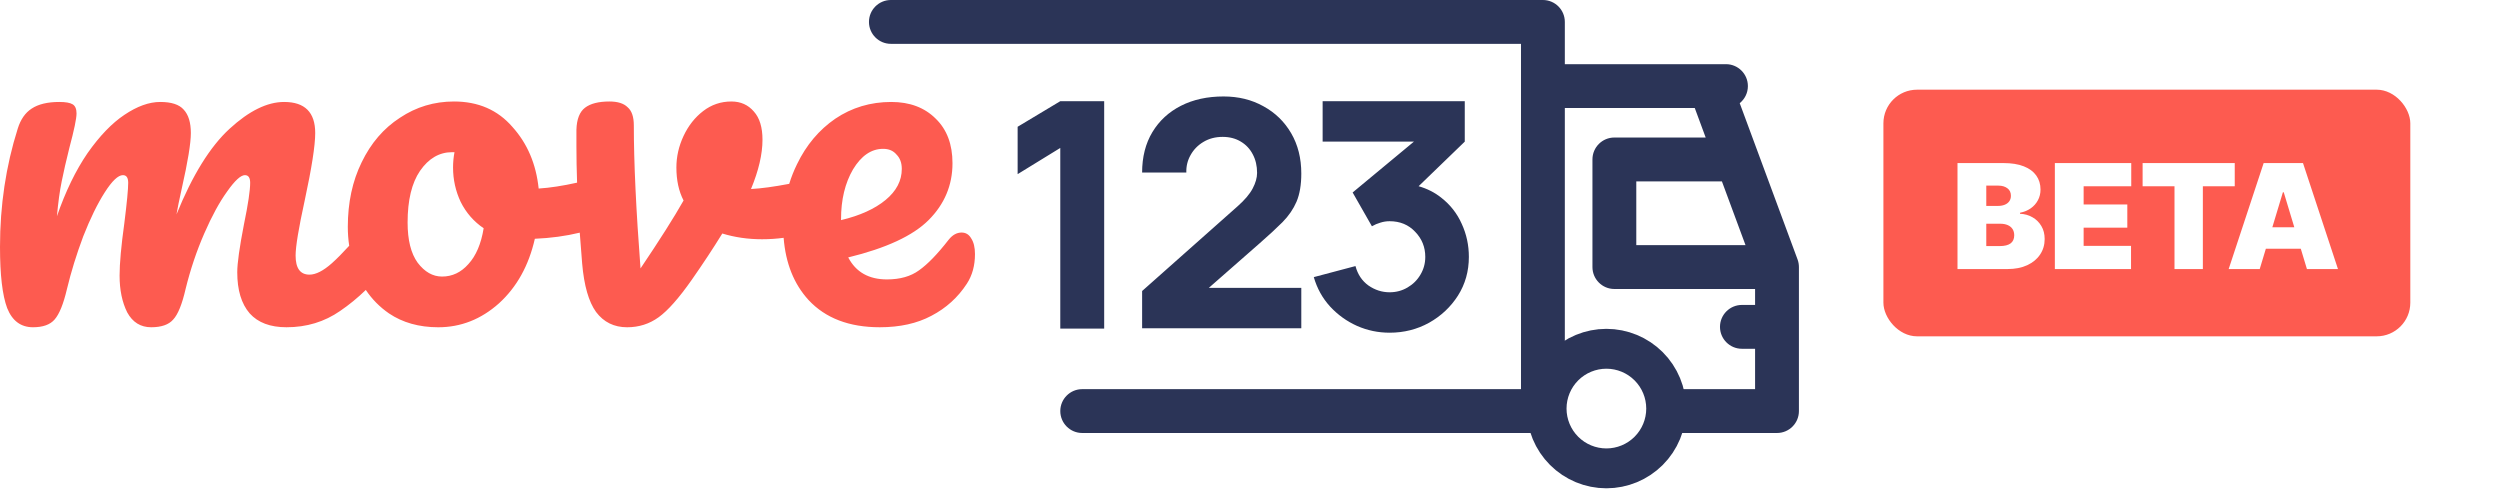 <svg width="223" height="44" viewBox="0 0 223 44" fill="none" xmlns="http://www.w3.org/2000/svg">
<rect width="223" height="44" fill="white"/>
<path fill-rule="evenodd" clip-rule="evenodd" d="M77.512 1.956C77.512 0.876 78.387 0 79.467 0H137.627C138.707 0 139.583 0.876 139.583 1.956V5.724H152.534H153.957C155.037 5.724 155.912 6.6 155.912 7.68C155.912 8.295 155.628 8.844 155.183 9.203L160.343 23.144C160.423 23.361 160.464 23.591 160.464 23.823V29.156V36.667C160.464 37.747 159.589 38.623 158.509 38.623H149.512C148.432 38.623 147.557 37.747 147.557 36.667C147.557 35.587 148.432 34.712 149.512 34.712H156.553V31.111H155.379C154.299 31.111 153.423 30.236 153.423 29.156C153.423 28.076 154.299 27.2 155.379 27.2H156.553V25.778H144.001C142.921 25.778 142.046 24.902 142.046 23.823V14.222C142.046 13.142 142.921 12.267 144.001 12.267H152.147L151.173 9.635H139.583V34.712H142.848C143.928 34.712 144.803 35.587 144.803 36.667C144.803 37.747 143.928 38.623 142.848 38.623H137.627H96.534C95.454 38.623 94.578 37.747 94.578 36.667C94.578 35.587 95.454 34.712 96.534 34.712H135.672V7.68V3.911H79.467C78.387 3.911 77.512 3.036 77.512 1.956ZM153.594 16.178H145.957V21.867H155.7L153.594 16.178Z" fill="#2B3457"/>
<path d="M137.957 36.445C137.957 37.859 138.519 39.216 139.519 40.216C140.519 41.216 141.875 41.778 143.29 41.778C144.704 41.778 146.061 41.216 147.061 40.216C148.061 39.216 148.623 37.859 148.623 36.445C148.623 35.03 148.061 33.674 147.061 32.673C146.061 31.673 144.704 31.111 143.29 31.111C141.875 31.111 140.519 31.673 139.519 32.673C138.519 33.674 137.957 35.03 137.957 36.445Z" fill="white" stroke="#2B3457" stroke-width="3.556" stroke-linecap="round" stroke-linejoin="round"/>
<path fill-rule="evenodd" clip-rule="evenodd" d="M101.877 29.283V25.958L110.385 18.408C111.023 17.844 111.474 17.314 111.737 16.816C112 16.318 112.132 15.854 112.132 15.421C112.132 14.802 112.005 14.252 111.751 13.773C111.498 13.285 111.141 12.905 110.681 12.632C110.22 12.351 109.681 12.21 109.061 12.21C108.413 12.21 107.84 12.36 107.342 12.661C106.854 12.952 106.473 13.341 106.201 13.83C105.929 14.309 105.802 14.83 105.821 15.393H101.877C101.877 14.003 102.182 12.801 102.792 11.787C103.403 10.773 104.252 9.989 105.342 9.435C106.431 8.881 107.699 8.604 109.145 8.604C110.469 8.604 111.653 8.895 112.695 9.477C113.747 10.05 114.573 10.853 115.174 11.886C115.775 12.919 116.076 14.116 116.076 15.478C116.076 16.483 115.935 17.319 115.653 17.985C115.371 18.643 114.954 19.253 114.399 19.817C113.845 20.371 113.165 21 112.357 21.704L107.827 25.677H116.076V29.283H101.877ZM123.951 29.677C122.937 29.677 121.97 29.476 121.05 29.072C120.129 28.659 119.326 28.081 118.641 27.339C117.965 26.597 117.481 25.724 117.19 24.719L120.909 23.733C121.106 24.475 121.491 25.052 122.064 25.466C122.646 25.869 123.275 26.071 123.951 26.071C124.534 26.071 125.064 25.93 125.543 25.649C126.031 25.367 126.417 24.987 126.698 24.508C126.989 24.029 127.135 23.498 127.135 22.916C127.135 22.043 126.834 21.296 126.233 20.676C125.642 20.047 124.881 19.732 123.951 19.732C123.67 19.732 123.397 19.775 123.134 19.859C122.871 19.934 122.618 20.042 122.374 20.183L120.655 17.169L126.122 12.633H117.979V9.026H130.657V12.633L126.541 16.61C127.309 16.831 127.981 17.172 128.558 17.633C129.365 18.263 129.976 19.042 130.389 19.972C130.812 20.892 131.023 21.873 131.023 22.916C131.023 24.193 130.699 25.343 130.051 26.367C129.403 27.381 128.544 28.189 127.473 28.79C126.402 29.382 125.229 29.677 123.951 29.677ZM94.577 13.196V29.311H98.493V9.026H94.577L90.773 11.308V15.534L94.577 13.196Z" fill="#2B3457"/>
<path fill-rule="evenodd" clip-rule="evenodd" d="M51.417 13.063C51.417 14.082 51.437 15.159 51.476 16.293C50.191 16.579 49.048 16.754 48.049 16.818C47.822 14.628 47.039 12.793 45.702 11.314C44.394 9.807 42.659 9.053 40.497 9.053C38.733 9.053 37.126 9.536 35.676 10.503C34.225 11.442 33.087 12.765 32.262 14.472C31.438 16.15 31.025 18.07 31.025 20.232C31.025 20.81 31.066 21.374 31.149 21.922C30.559 22.567 30.047 23.084 29.611 23.474C28.843 24.156 28.174 24.498 27.605 24.498C26.78 24.498 26.368 23.929 26.368 22.791C26.368 21.994 26.638 20.359 27.179 17.884C27.804 14.983 28.117 12.977 28.117 11.868C28.117 10.019 27.193 9.095 25.344 9.095C23.836 9.095 22.215 9.891 20.48 11.484C18.745 13.077 17.166 15.623 15.744 19.122C15.829 18.61 15.986 17.841 16.213 16.817C16.754 14.428 17.024 12.778 17.024 11.868C17.024 10.929 16.811 10.232 16.384 9.777C15.986 9.322 15.289 9.095 14.293 9.095C13.298 9.095 12.231 9.479 11.093 10.247C9.984 10.986 8.889 12.124 7.808 13.66C6.756 15.196 5.845 17.073 5.077 19.292C5.191 18.041 5.333 17.002 5.504 16.177C5.675 15.324 5.902 14.329 6.187 13.191C6.613 11.598 6.827 10.574 6.827 10.119C6.827 9.721 6.713 9.45 6.485 9.308C6.258 9.166 5.86 9.095 5.291 9.095C4.238 9.095 3.413 9.294 2.816 9.692C2.247 10.062 1.835 10.659 1.579 11.484C0.526 14.812 0 18.325 0 22.023C0 24.526 0.213 26.346 0.64 27.484C1.095 28.622 1.863 29.191 2.944 29.191C3.826 29.191 4.466 28.963 4.864 28.508C5.291 28.025 5.66 27.114 5.973 25.778C6.343 24.242 6.827 22.677 7.424 21.084C8.05 19.491 8.69 18.183 9.344 17.159C9.998 16.135 10.539 15.623 10.965 15.623C11.278 15.623 11.435 15.85 11.435 16.305C11.435 16.874 11.321 18.069 11.093 19.89C10.809 21.938 10.667 23.502 10.667 24.583C10.667 25.863 10.894 26.958 11.349 27.868C11.833 28.75 12.544 29.191 13.483 29.191C14.393 29.191 15.047 28.963 15.445 28.508C15.872 28.053 16.242 27.143 16.555 25.778C16.981 24.043 17.536 22.393 18.219 20.828C18.901 19.264 19.584 18.012 20.267 17.073C20.949 16.106 21.476 15.623 21.845 15.623C22.158 15.623 22.315 15.85 22.315 16.305C22.315 16.988 22.13 18.226 21.76 20.017C21.362 22.066 21.163 23.488 21.163 24.284C21.163 25.877 21.532 27.1 22.272 27.954C23.012 28.779 24.107 29.191 25.557 29.191C27.349 29.191 28.942 28.707 30.336 27.74C31.132 27.199 31.896 26.574 32.63 25.863C33.183 26.689 33.871 27.386 34.694 27.954C35.917 28.779 37.382 29.192 39.089 29.192C41.109 29.192 42.915 28.48 44.508 27.058C46.101 25.608 47.167 23.688 47.708 21.298C49.125 21.239 50.46 21.058 51.714 20.753C51.776 21.646 51.847 22.567 51.929 23.517C52.099 25.48 52.512 26.916 53.166 27.826C53.849 28.736 54.773 29.192 55.939 29.192C56.992 29.192 57.93 28.893 58.755 28.296C59.58 27.698 60.562 26.589 61.699 24.968C62.695 23.545 63.605 22.166 64.43 20.829C65.539 21.17 66.72 21.341 67.971 21.341C68.631 21.341 69.274 21.298 69.9 21.213C70.078 23.486 70.818 25.334 72.12 26.759C73.627 28.38 75.746 29.191 78.477 29.191C80.269 29.191 81.805 28.85 83.085 28.167C84.393 27.484 85.446 26.531 86.242 25.308C86.726 24.569 86.968 23.687 86.968 22.663C86.968 22.066 86.854 21.596 86.626 21.255C86.427 20.913 86.143 20.743 85.773 20.743C85.346 20.743 84.962 20.956 84.621 21.383C83.625 22.663 82.744 23.573 81.976 24.114C81.236 24.654 80.283 24.924 79.117 24.924C77.496 24.924 76.344 24.27 75.661 22.962C79.046 22.137 81.435 21.027 82.829 19.634C84.251 18.211 84.962 16.519 84.962 14.556C84.962 12.878 84.465 11.555 83.469 10.588C82.473 9.593 81.151 9.095 79.501 9.095C77.652 9.095 75.988 9.593 74.509 10.588C73.058 11.584 71.921 12.935 71.096 14.642C70.816 15.211 70.583 15.797 70.398 16.399C69.019 16.66 67.883 16.814 66.99 16.861C67.673 15.211 68.014 13.746 68.014 12.466C68.014 11.357 67.758 10.518 67.246 9.949C66.734 9.351 66.066 9.053 65.241 9.053C64.302 9.053 63.463 9.337 62.723 9.906C61.984 10.475 61.401 11.214 60.974 12.125C60.547 13.035 60.334 13.974 60.334 14.941C60.334 16.079 60.547 17.06 60.974 17.885C60.121 19.392 58.841 21.412 57.134 23.944C56.736 18.71 56.537 14.457 56.537 11.186C56.537 10.418 56.352 9.878 55.982 9.565C55.641 9.223 55.1 9.053 54.361 9.053C53.394 9.053 52.668 9.238 52.185 9.607C51.701 9.977 51.445 10.631 51.417 11.57V13.063ZM39.43 24.669C40.341 24.669 41.123 24.299 41.777 23.56C42.46 22.82 42.915 21.753 43.142 20.36C42.261 19.762 41.578 18.98 41.094 18.013C40.639 17.046 40.412 16.022 40.412 14.941C40.412 14.486 40.454 14.031 40.54 13.575H40.326C39.189 13.575 38.236 14.13 37.468 15.239C36.728 16.32 36.358 17.856 36.358 19.848C36.358 21.412 36.657 22.607 37.254 23.432C37.88 24.256 38.605 24.669 39.43 24.669ZM76.088 15.111C76.827 13.888 77.723 13.276 78.776 13.276C79.288 13.276 79.686 13.447 79.97 13.788C80.283 14.101 80.44 14.528 80.44 15.068C80.44 16.121 79.956 17.045 78.989 17.841C78.022 18.638 76.699 19.235 75.021 19.634V19.548C75.021 17.813 75.376 16.334 76.088 15.111Z" fill="#FD5B50"/>
<rect x="168" y="8" width="47" height="22" rx="3" fill="#FD5B50"/>
<path d="M174.609 24V14.546H178.709C179.429 14.546 180.034 14.642 180.523 14.836C181.016 15.03 181.386 15.304 181.636 15.658C181.888 16.012 182.014 16.429 182.014 16.909C182.014 17.257 181.937 17.574 181.783 17.86C181.633 18.146 181.42 18.386 181.146 18.58C180.872 18.771 180.552 18.903 180.186 18.977V19.07C180.592 19.085 180.962 19.188 181.294 19.379C181.626 19.567 181.891 19.827 182.088 20.159C182.285 20.488 182.384 20.876 182.384 21.322C182.384 21.84 182.248 22.3 181.977 22.703C181.71 23.106 181.328 23.423 180.832 23.654C180.337 23.885 179.746 24 179.06 24H174.609ZM177.176 21.95H178.376C178.807 21.95 179.13 21.87 179.346 21.71C179.561 21.547 179.669 21.307 179.669 20.99C179.669 20.768 179.618 20.581 179.517 20.427C179.415 20.273 179.27 20.156 179.083 20.076C178.898 19.996 178.675 19.956 178.413 19.956H177.176V21.95ZM177.176 18.368H178.229C178.453 18.368 178.652 18.332 178.824 18.262C178.997 18.191 179.13 18.089 179.226 17.957C179.324 17.822 179.374 17.657 179.374 17.463C179.374 17.171 179.269 16.948 179.06 16.794C178.85 16.637 178.586 16.558 178.266 16.558H177.176V18.368ZM183.293 24V14.546H190.107V16.614H185.86V18.239H189.756V20.307H185.86V21.932H190.088V24H183.293ZM191.121 16.614V14.546H199.339V16.614H196.495V24H193.965V16.614H191.121ZM201.567 24H198.797L201.918 14.546H205.427L208.547 24H205.778L203.709 17.149H203.635L201.567 24ZM201.05 20.27H206.258V22.19H201.05V20.27Z" fill="white"/>
</svg>
